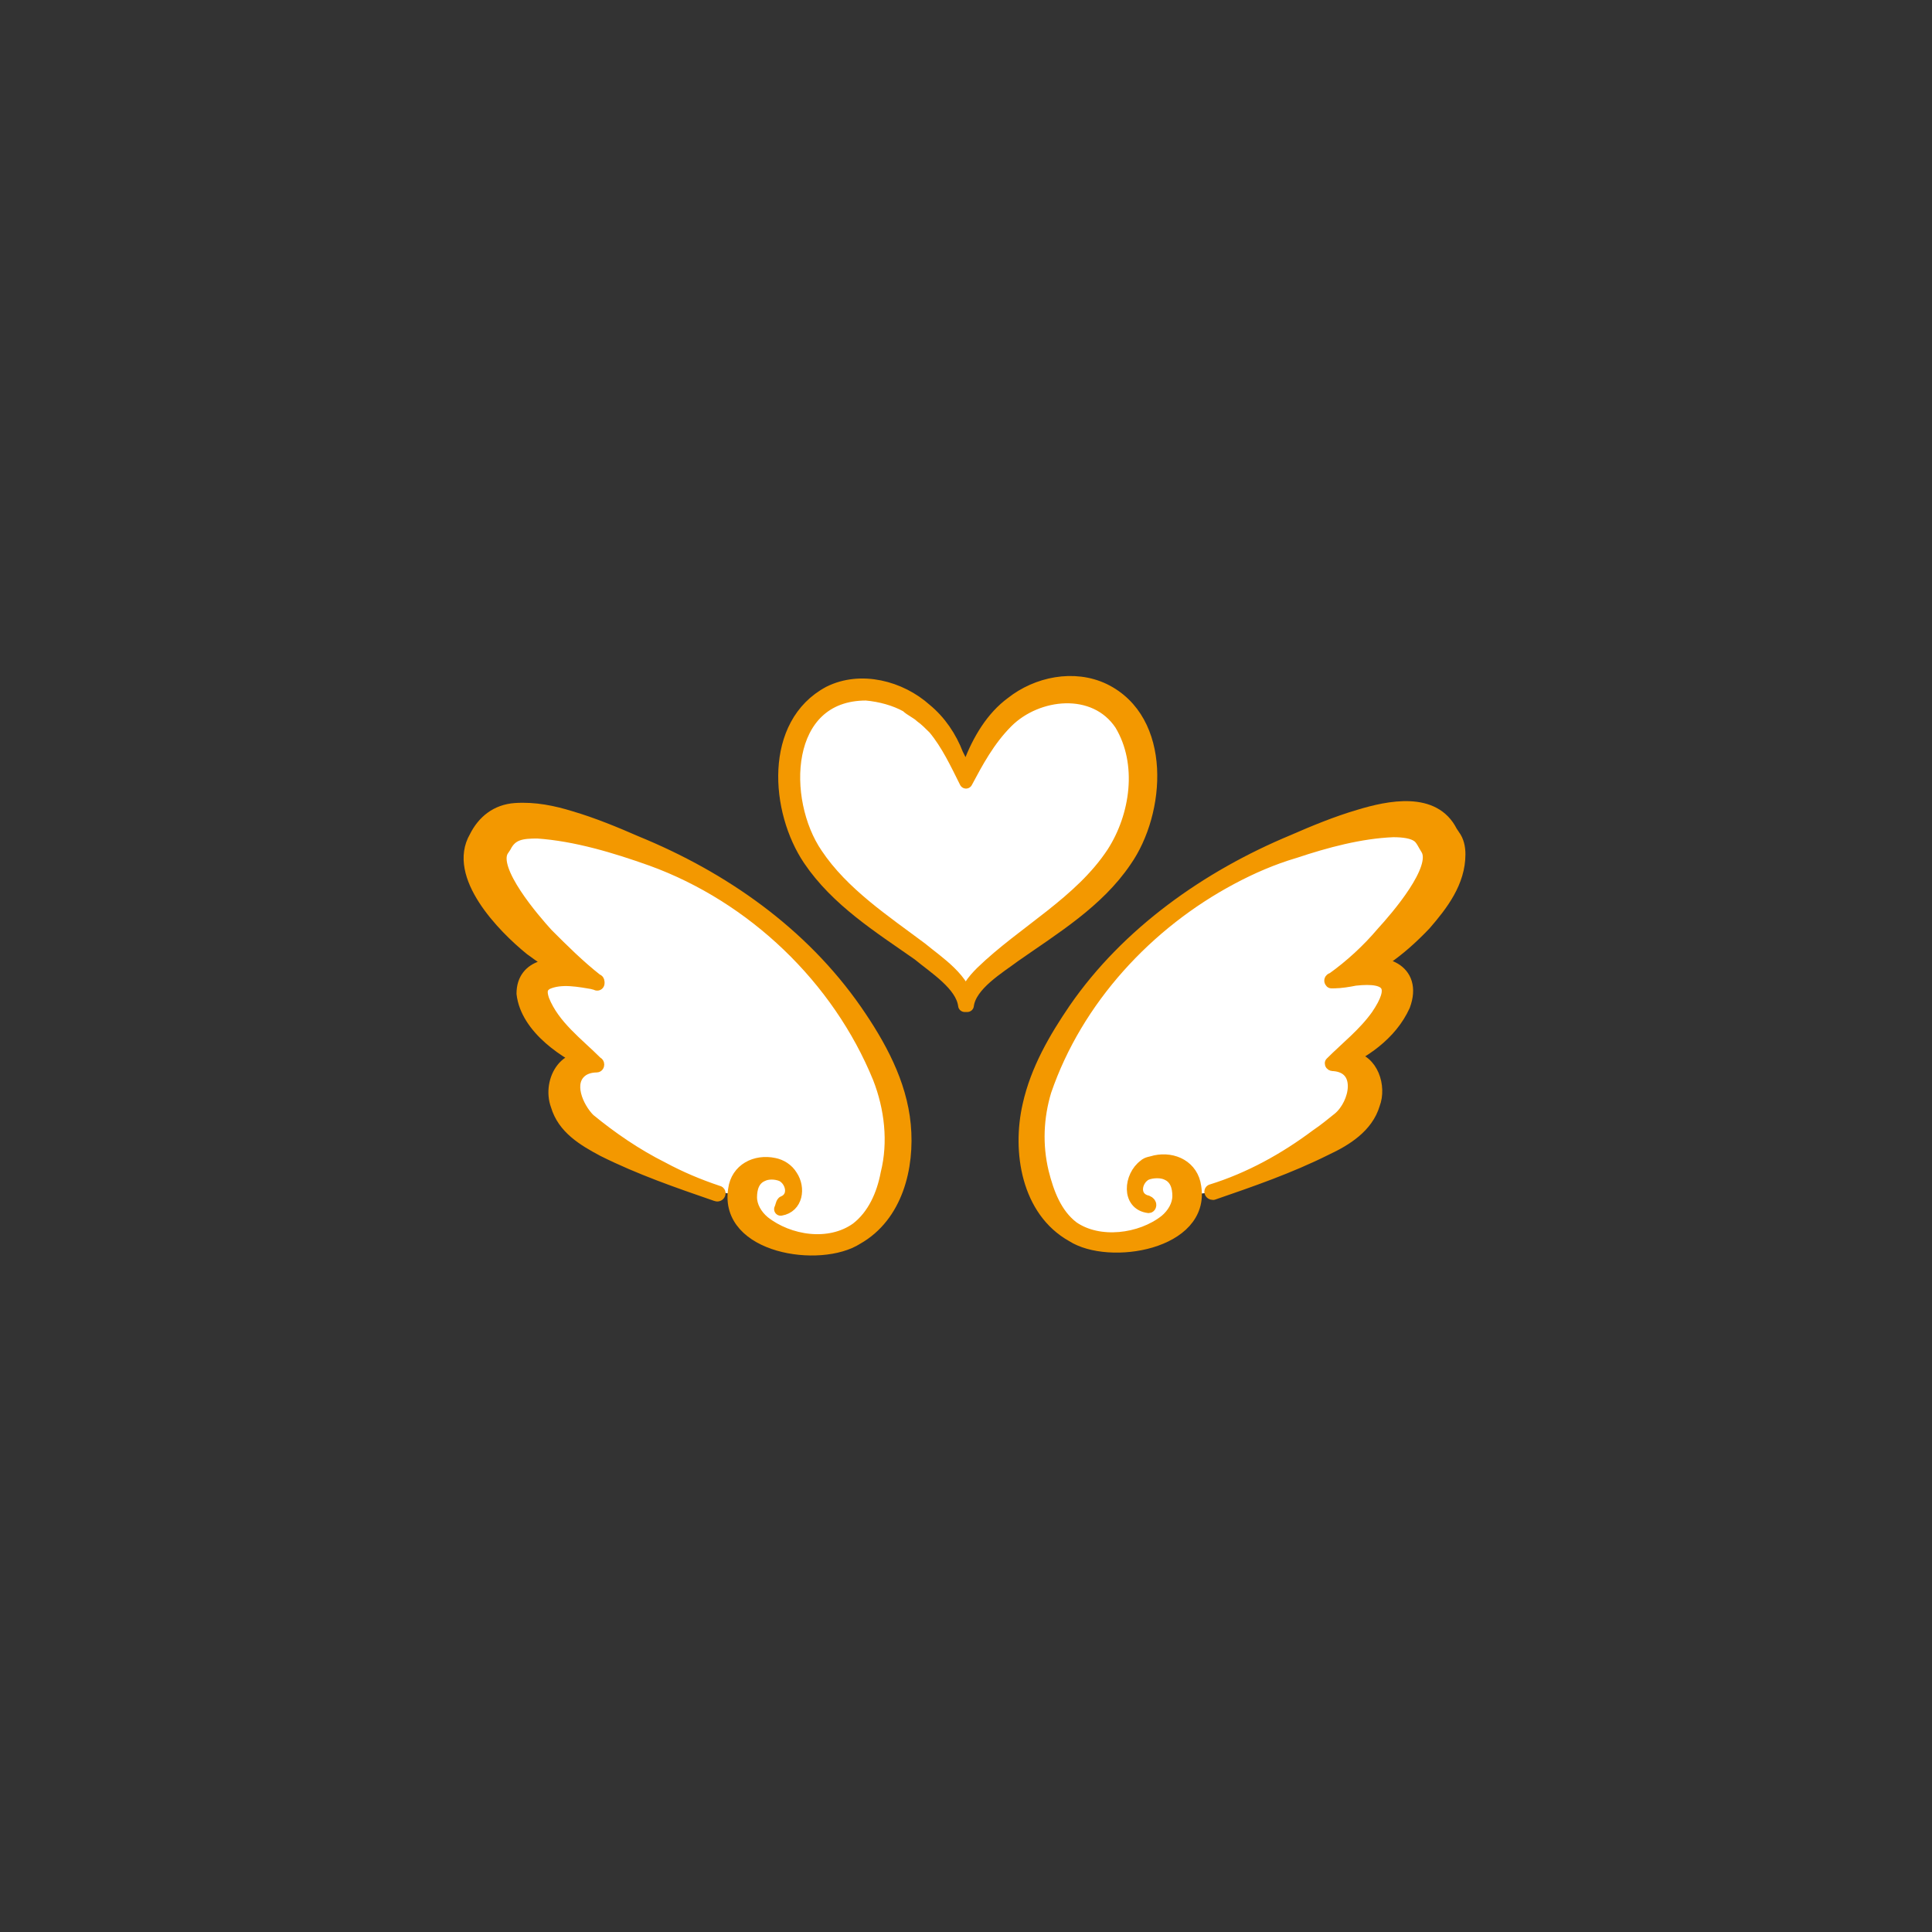 <?xml version="1.0" encoding="utf-8"?>
<!-- Generator: Adobe Illustrator 27.9.3, SVG Export Plug-In . SVG Version: 9.03 Build 53313)  -->
<svg version="1.1" xmlns="http://www.w3.org/2000/svg" xmlns:xlink="http://www.w3.org/1999/xlink" x="0px" y="0px"
	 viewBox="0 0 147 147" style="enable-background:new 0 0 147 147;" xml:space="preserve">
<rect x="0" y="0" width="147" height="147" fill="#333333" stroke="none"/>
<style type="text/css">
	.st0{fill:none;}
	.st1{fill:#FFFFFF;}
	.st2{fill:#F39800;stroke:#F39800;stroke-linecap:round;stroke-linejoin:round;stroke-miterlimit:10;}
	.st3{fill:#FFFFFF;stroke:#FFFFFF;stroke-width:0.57;stroke-linecap:round;stroke-linejoin:round;}
</style>
<g id="_レイヤー_2">
	<g id="_レイヤー_1-2">
		<g>
			<rect class="st0" width="147" height="147"/>
			<g>
				<path class="st1" d="M92.4,90.7c9.2-2.4,11.6-7.8,11.6-7.8c0.5-1.4-1.9-2.2-1.9-2.2c2.3-0.9,4.2-4,4.2-4c1.2-4-3.9-2.1-3.9-2.1
					s4.9-3.1,7.1-7.1s-0.6-4.5-0.6-4.5c-25.7,0.4-30.4,23.7-30.4,23.7s0.3,9.2,7.6,7.6c0,0,3.8,0.2,4.5-3.4L92.4,90.7L92.4,90.7z"/>
				<path class="st1" d="M54.5,90.7c-9.2-2.4-11.6-7.8-11.6-7.8c-0.5-1.4,1.9-2.2,1.9-2.2c-2.3-0.9-4.2-4-4.2-4
					c-1.2-4,3.9-2.1,3.9-2.1s-4.9-3.1-7.1-7.1S38,63,38,63c25.7,0.4,30.4,23.7,30.4,23.7s-0.3,9.2-7.6,7.6c0,0-3.8,0.2-4.5-3.4
					L54.5,90.7L54.5,90.7z"/>
				<path class="st2" d="M87.4,91.8c-1.6-0.2-1.4-2.3-0.3-3.1c0.2-0.2,0.5-0.2,0.8-0.3c1.4-0.3,2.8,0.4,3,1.9
					c0.7,4.3-6.5,5.5-9.3,3.7c-3.4-1.9-4.1-6.4-3.3-9.9c0.6-2.7,2-5.1,3.5-7.3C85.8,71,91.9,66.7,98.4,64c1.6-0.7,3.3-1.4,5-1.9
					c2.3-0.7,5.7-1.4,7,1.2l0.2,0.3c0.3,0.4,0.4,0.9,0.4,1.4c0,2.1-1.3,3.8-2.6,5.3c-1.9,2-4.1,3.7-6.8,4.4l-0.1-0.2
					c0.5-0.3,1-0.6,1.5-0.8c2.2-0.9,4.8,0.1,3.8,2.8c-1,2.2-3.1,3.6-5.2,4.5l-0.1-0.2c0.3-0.2,0.8-0.3,1.3-0.3
					c1.6,0.2,2.2,2.2,1.7,3.5c-0.5,1.7-2.1,2.7-3.6,3.4c-2.8,1.4-5.7,2.4-8.6,3.4c-0.2,0-0.2-0.2-0.1-0.2c2.9-0.9,5.6-2.4,8-4.2
					c0.6-0.4,1.2-0.9,1.7-1.3c1.3-1.1,1.9-3.9-0.4-4.1c-0.1,0-0.2,0-0.2-0.1c1.2-1.2,2.5-2.2,3.5-3.6c1.5-2.2,1-3.1-1.7-2.8
					c-0.5,0.1-1.1,0.2-1.6,0.2c-0.1,0-0.1,0-0.2,0c-0.1-0.1,0-0.2,0.1-0.2c1.4-1,2.7-2.2,3.8-3.5c1.1-1.2,4.3-4.9,3.4-6.4
					c-0.2-0.3-0.4-0.8-0.7-1c-0.4-0.3-1.1-0.4-1.9-0.4c-2.5,0.1-5.1,0.8-7.5,1.6c-1.7,0.5-3.3,1.2-4.8,2
					c-6.4,3.4-11.8,9.2-14.2,16.2c-0.6,2-0.7,4.1-0.2,6.2c0.4,1.6,1,3.2,2.3,4.2c2,1.4,5.2,1,7.1-0.5c0.6-0.5,1-1.2,1-1.9
					c0-0.7-0.2-1.4-0.9-1.7c-0.4-0.2-1.1-0.2-1.6,0c-0.8,0.4-1.1,1.7-0.1,2.1C87.6,91.5,87.5,91.8,87.4,91.8L87.4,91.8L87.4,91.8z"
					/>
				<path class="st2" d="M59.6,91.5c1-0.4,0.7-1.7-0.1-2.1c-0.5-0.2-1.1-0.2-1.5,0c-0.7,0.3-0.9,1-0.9,1.7s0.4,1.4,1,1.9
					c1.9,1.5,5,2,7.1,0.5c1.3-1,2-2.6,2.3-4.2c0.6-2.4,0.3-5-0.6-7.3c-3.1-7.6-9.6-13.8-17.3-16.6c-2.8-1-5.8-1.9-8.7-2.1
					c-1.2,0-2,0.1-2.5,1.1l-0.2,0.3c-0.9,1.5,2.4,5.3,3.4,6.4c1.2,1.2,2.4,2.4,3.8,3.5c0.1,0,0.1,0.1,0.1,0.2c0,0.1-0.1,0.1-0.2,0
					c-1.2-0.2-2.6-0.5-3.7,0c-0.5,0.3-0.5,0.7-0.3,1.3c0.8,2,2.6,3.3,4.1,4.8c0.1,0,0.1,0.2,0,0.2c-0.4,0-0.8,0.1-1.1,0.3
					c-1.3,0.9-0.4,2.9,0.5,3.8c1.7,1.4,3.6,2.7,5.6,3.7c1.3,0.7,2.7,1.3,4.2,1.8c0.2,0,0.1,0.3-0.1,0.2c-2.9-1-5.8-2-8.6-3.4
					c-1.5-0.8-3-1.7-3.5-3.4c-0.7-1.9,0.8-4.4,3-3.2l-0.1,0.2c-2.2-0.9-5.2-2.9-5.5-5.5c0-2.2,2.4-2.5,4-1.8
					c0.5,0.2,1.1,0.5,1.5,0.8l-0.1,0.2c-1.8-0.5-3.3-1.5-4.8-2.6c-2.1-1.7-5.9-5.6-4.2-8.5c0.6-1.2,1.6-2,3-2.1
					c1.5-0.1,2.9,0.2,4.2,0.6c1.7,0.5,3.4,1.2,5,1.9c6.6,2.7,12.6,6.9,16.7,12.8c1.8,2.6,3.4,5.5,3.7,8.7c0.3,3.2-0.6,6.9-3.6,8.6
					c-2.8,1.8-10,0.7-9.3-3.7c0.2-1.5,1.6-2.2,3-1.9c0.5,0.1,1,0.4,1.3,0.9c0.6,0.9,0.4,2.3-0.8,2.5C59.5,91.8,59.5,91.6,59.6,91.5
					L59.6,91.5L59.6,91.5z"/>
				<path class="st3" d="M73.5,59.4c0.1-0.4,0.2-0.8,0.3-1.3c0.7-1.8,1.7-3.5,3.2-4.6c1.9-1.5,4.7-2.1,7-1c4.7,2.3,4.2,9.3,1.6,13
					c-2.1,3.1-5.4,5.1-8.4,7.2c-1.2,0.9-3.4,2.2-3.6,3.8h-0.2c-0.2-1.6-2.3-2.9-3.5-3.9c-3-2.1-6.2-4.1-8.3-7.2
					c-2.5-3.7-3-10.3,1.5-12.7c2.4-1.2,5.4-0.4,7.3,1.3c1.1,0.9,1.9,2.1,2.4,3.4l0.3,0.6C73.3,58.6,73.4,59,73.5,59.4
					C73.5,59.4,73.5,59.4,73.5,59.4z"/>
				<path class="st2" d="M73.5,59.4c0.1-0.4,0.2-0.8,0.3-1.3c0.7-1.8,1.7-3.5,3.2-4.6c1.9-1.5,4.7-2.1,7-1c4.7,2.3,4.2,9.3,1.6,13
					c-2.1,3.1-5.4,5.1-8.4,7.2c-1.2,0.9-3.4,2.2-3.6,3.8h-0.2c-0.2-1.6-2.3-2.9-3.5-3.9c-3-2.1-6.2-4.1-8.3-7.2
					c-2.5-3.7-3-10.3,1.5-12.7c2.4-1.2,5.4-0.4,7.3,1.3c1.1,0.9,1.9,2.1,2.4,3.4l0.3,0.6C73.3,58.5,73.4,58.9,73.5,59.4
					C73.5,59.4,73.5,59.4,73.5,59.4z M73.5,59.5c-0.7-1.4-1.4-2.9-2.4-4.1c-0.3-0.3-0.7-0.7-1-0.9c-0.3-0.3-0.8-0.5-1.1-0.8
					c-0.9-0.5-2-0.8-3.1-0.9c-6.4,0-6.6,8.1-3.8,12.2c2,3,5.2,5.1,8,7.2c1.2,1,3.4,2.4,3.5,4.2c0,0,0,0.1-0.1,0.1s-0.1,0-0.1-0.1
					c0-1,0.7-1.8,1.3-2.4c3.2-3.1,7.5-5.3,10-9.1c1.8-2.8,2.4-6.8,0.6-9.8c-2-3-6.4-2.5-8.7-0.2C75.2,56.3,74.3,58,73.5,59.5
					L73.5,59.5L73.5,59.5z"/>
			</g>
		</g>
	</g>
</g>
<g id="レイヤー_1">
</g>
</svg>
